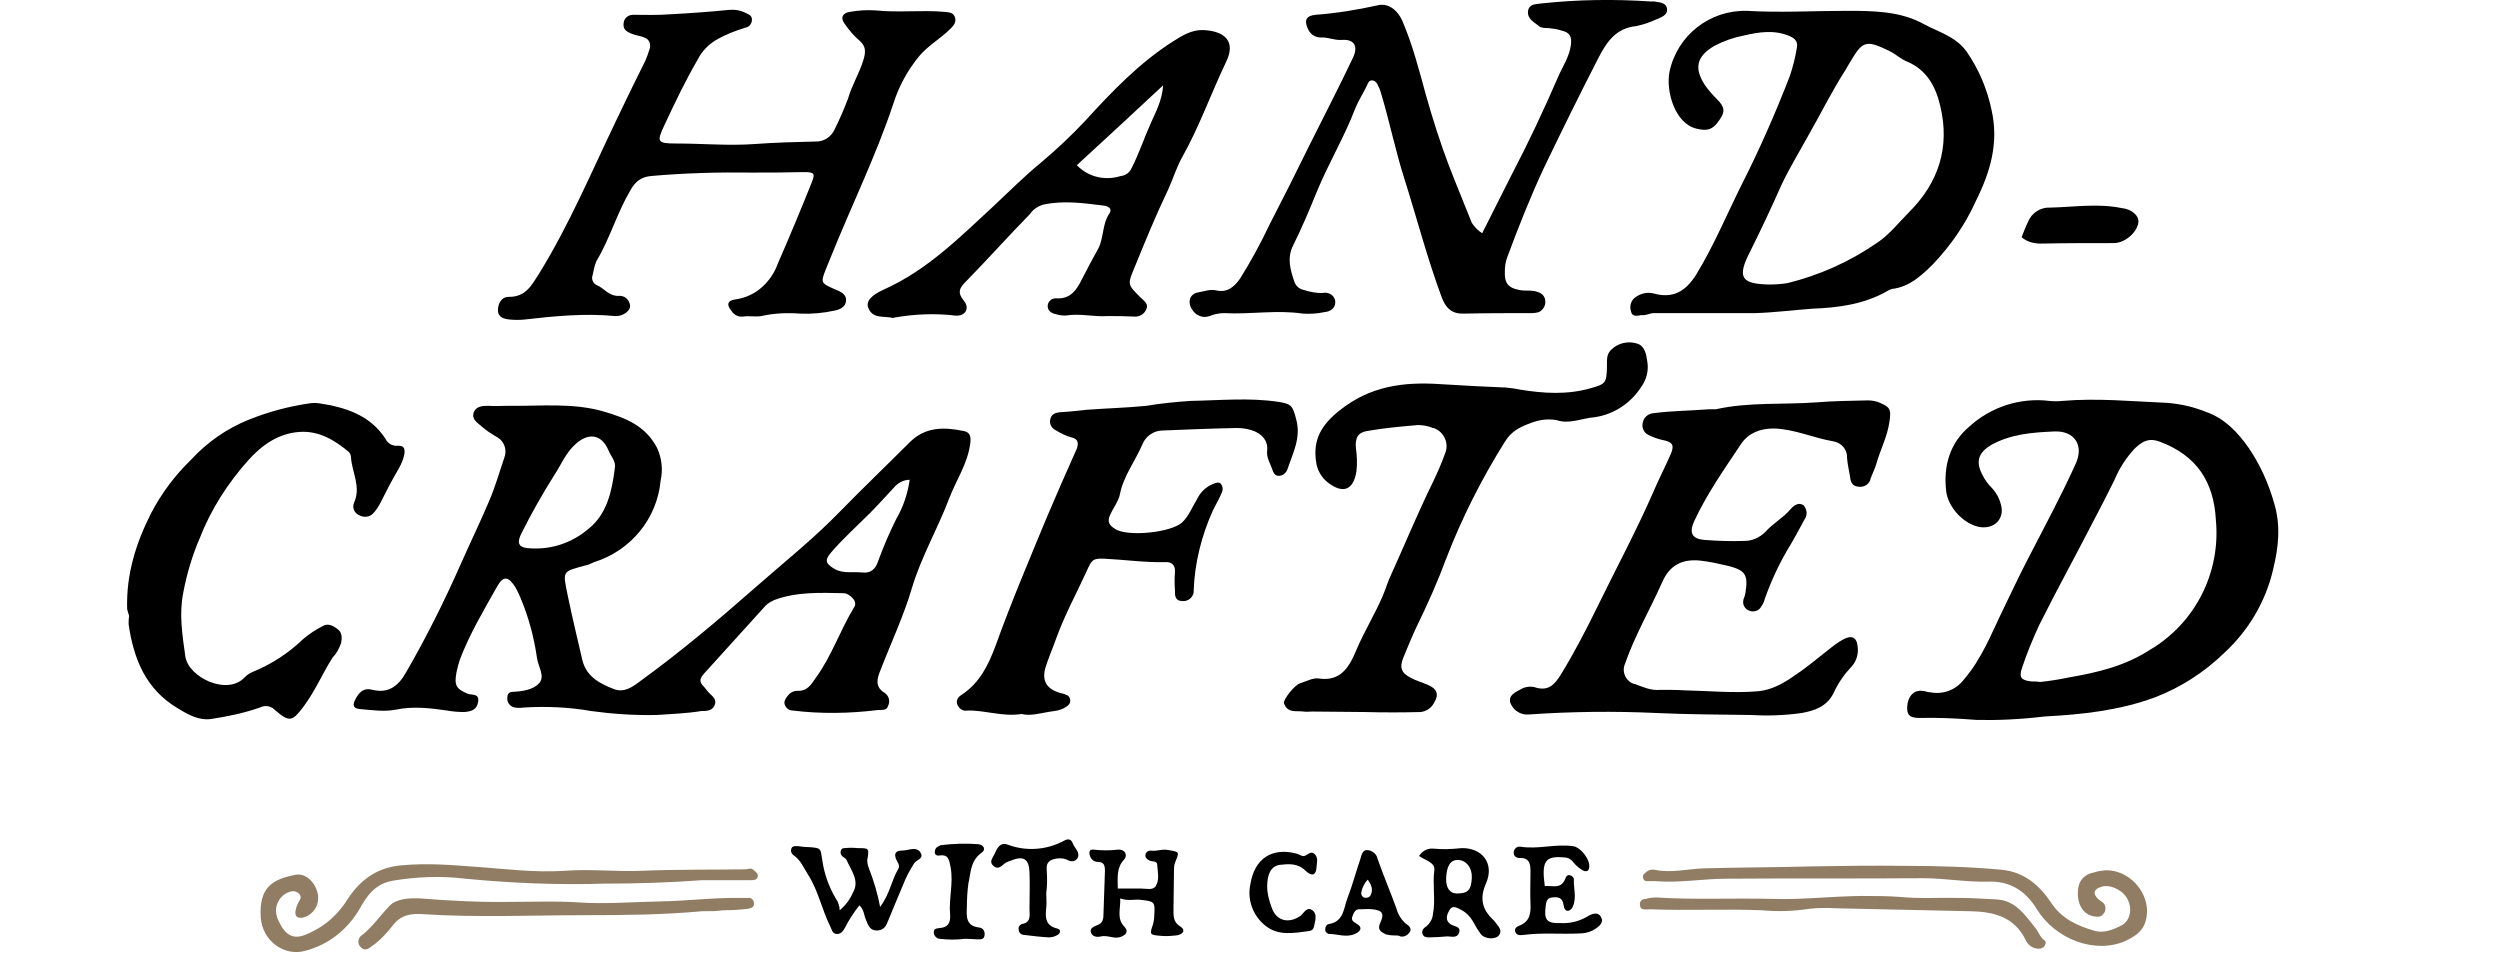 <?xml version="1.0" encoding="utf-8"?>
<!-- Generator: Adobe Illustrator 26.1.0, SVG Export Plug-In . SVG Version: 6.00 Build 0)  -->
<svg version="1.1" id="Layer_1" xmlns="http://www.w3.org/2000/svg" xmlns:xlink="http://www.w3.org/1999/xlink" x="0px" y="0px"
	 viewBox="0 0 507 193.2" style="enable-background:new 0 0 507 193.2;" xml:space="preserve">
<style type="text/css">
	.st0{fill:#907D63;}
	.st1{fill:none;}
</style>
<g id="Group_131" transform="translate(-1308.217 -2184.5)">
	<path id="Path_1212" d="M1441.4,2329.5c-4.4,0.1-8.9-0.2-13.3-0.8c-4.5-0.8-9.2-1-13.8-0.7c-0.7,0.1-1.3,0.1-2-0.1
		c-0.8-0.3-1.3-1.1-1.2-1.9c0-0.8,0.4-1.2,1.2-1.2c1.9-0.1,4.1-0.4,5.3-1.8c1.2-1.4-0.3-3.4-0.5-5.2c-0.6-4.1-1.7-8.2-3.3-12
		c-0.3-0.7-0.6-1.4-1-2.1c-1.5-2.4-2.5-2.5-3.8-0.2c-2.7,4.8-5.5,9.5-7.5,14.7c-0.3,0.9-0.5,1.7-0.7,2.6c-0.5,2.7-0.1,3.4,2.3,4.4
		c0.8,0.3,2.3-0.1,2.1,1.5c-0.2,1.7-1.3,2.1-2.9,2.2c-1.1,0-2.3-0.1-3.4-0.3c-3.4-0.5-6.9-0.9-10.3-0.2c-2.5,0.5-4.9,0.1-7.4-0.1
		c-1.1-0.1-1.6-0.6-1-1.8c0.8-1.6,1.7-2.6,3.6-2.1c3.3,0.8,5.3-0.9,6.8-3.6c4.1-7.1,7.8-14.5,11.1-22c1.9-4.3,4-8.6,5.8-12.9
		c1.2-2.8,2-5.7,3-8.6c0.6-1.5,0-3.3-1.4-4.1c-1.2-0.7-2.3-1.4-3.3-2.3c-0.8-0.7-2-1.4-1.5-2.8c0.5-1.2,1.7-1.3,2.9-1.3
		c1.3,0.1,2.7,0,4.1,0c6.5,0.1,13.1-0.7,19.5,1.2c4.4,1.3,8.4,2.9,10.7,7.4c0.9,2,1.2,4.3,0.7,6.5c-0.7,7.8-6.1,14.3-13.5,16.6
		c-0.5,0.2-1,0.5-1.5,0.6c-5.1,1.4-4.9,1-3.8,6.4c0.9,4.3,1.9,8.5,2.9,12.8c0.8,3.4,3.5,4.8,6.3,5.9c2.2,0.9,3.9-0.4,5.5-1.6
		c8-5.8,15.6-12.2,23-18.7c5.9-5.2,12.1-10.1,17.6-15.8c4.6-4.7,9.4-9.3,14-13.9c3.2-3.2,7-3.1,10.9-2.3c1.1,0.2,1.6,0.8,1.4,2.4
		c-0.5,4.2-2.9,7.6-4.3,11.3c-2.3,6.1-5.6,11.7-7.5,18c-1.7,5.8-4.3,11.3-6.5,17c-0.6,1.5-1.1,3.2,0.9,4.4c0.9,0.6,1.2,1.7,0.7,2.7
		c-0.3,1-1.3,0.7-2.1,0.8c-5.7,0.7-11.5,0.8-17.2,0.1c-0.7,0-1.3-0.4-1.6-1.1c-0.3-0.7,0.1-1.3,0.5-1.8c0.5-0.7,1.2-1.1,2-1.1
		c2.1,0.1,2.8-1.3,3.8-2.7c3.2-4.4,4.9-9.6,7.7-14.2c0.4-0.5,0.3-1.3-0.2-1.8c-0.5-0.6-1.2-1.1-2-1.1c-4.7-0.1-9.5-0.3-14,1.4
		c-0.6,0.3-1.2,0.6-1.7,1.1c-4.2,4.6-8.3,9.2-12.5,13.8c-0.8,0.9-1.1,1.6-0.1,2.6c0.4,0.4,0.7,0.9,1.1,1.3c0.7,0.7,1.7,1.4,1.1,2.6
		c-0.5,1.1-1.7,1.1-2.7,1.1C1447.5,2329.2,1444,2329.3,1441.4,2329.5z M1432.9,2279.5c0.3-1.4-0.8-2.5-1.3-3.7
		c-1.4-3.3-4.1-3.6-6.7-1.2c-2,1.8-2.9,4.2-4.3,6.3c-2.4,3.8-4.6,7.7-6.6,11.7c-1.1,2.1-0.6,3,1.7,3.1c4.3,0.3,8.5-1.1,11.8-3.9
		C1431.3,2288.8,1432.3,2284.2,1432.9,2279.5L1432.9,2279.5z M1492.7,2281.8c-1.3,0-2.5,0.7-3.3,1.7c-1.6,1.7-3.2,3.5-4.8,5.1
		c-2.6,2.6-5.4,5.1-7.8,7.9c-1.4,1.6-1.2,2.3,0.7,3.4c1.8,1,3.8,0.5,5.6,0.7c1.7,0.2,2.7-0.7,3.2-2.3c1.1-3,2.3-5.8,3.7-8.6
		C1491.4,2287.3,1492.3,2284.6,1492.7,2281.8L1492.7,2281.8z"/>
	<path id="Path_1213" d="M1709.1,2330.5c-3.9-0.3-7.8-0.5-11.6-0.4c-2,0-2.6-0.6-2.5-2.3c0.1-2,1.3-3.4,3-3.2c0.6,0,1.1,0.3,1.7,0.3
		c2.6,0.5,5.2-0.5,6.8-2.6c3.7-4.3,5.6-9.4,8-14.3c1.6-3.3,3.2-6.7,4.9-10c3.3-6.4,6.7-12.7,9.7-19.3c1.9-4-0.3-6.9-4.3-6.7
		c-4.4,0.2-8.7,0.5-12.7,2.7c-2.7,1.6-3.3,3.4-1.8,6.2c0.5,1,1.2,1.9,2,2.7c0.8,0.9,1.4,2,1.7,3.2c0.8,2.8-1.2,5-4.2,4.6
		c-3.2-0.5-6.5-3.9-6.9-7.3c-0.6-5.2,0.8-9.8,4.7-13.1c4.4-4,10.3-5.9,16.2-5.2c0.9,0.1,1.8,0.1,2.7,0c7.1-0.6,14.1,0.1,21.2,0.4
		c2.7,0.2,5.3,0.8,7.8,1.8c3.8,1.3,6.5,4.1,8.8,7.4c2.3,3.4,4,7.2,5.1,11.1c1.4,4.6,0.9,9-0.2,13.5c-1.5,6.5-5,12.4-9.9,16.9
		c-4,3.9-8.8,7-14,9c-7.3,2.7-14.8,3.5-22.4,3.9C1717.9,2330.4,1713.1,2330.6,1709.1,2330.5z M1722,2322.8c1.9-0.2,3.8-0.5,5.7-0.9
		c5.8-1,11.4-2.3,16.5-5.6c9.2-5.4,14.4-15.7,13.4-26.3c-0.4-7.8-3.9-13.1-11.3-15.9c-2.1-0.8-3.4-0.3-5.1,1.3
		c-1.8,1.9-3.2,4.1-4.2,6.5c-1.4,2.8-2.8,5.6-4.3,8.4c-3.6,7-7.4,13.9-10.9,20.9c-1.3,2.8-2.5,5.7-3.5,8.7c-0.7,2-0.2,2.6,2,2.8
		C1720.9,2322.7,1721.4,2322.7,1722,2322.8L1722,2322.8z"/>
	<path id="Path_1214" d="M1460.7,2219.5c-6.9-0.1-13.7,0.1-20.5,0.7c-1.9,0.2-3.1,1-4.2,3c-2.7,4.6-4.1,9.7-6.8,14.2
		c-0.4,0.9-0.6,1.9-0.8,2.9c-0.3,0.8,0.1,1.7,0.8,2c1.5,0.6,2.5,2.3,4.5,2.2c1.2-0.1,2.2,0.8,2.3,2c0,0,0,0,0,0
		c0.1,1.1-1.6,2.2-3,2.1c-6.2-0.6-12.3,0-18.4,0.7c-1,0.1-2,0.1-3,0c-1.1-0.1-2.4-0.4-2.4-1.9c0-1.4,0.8-2.7,2.1-2.7
		c3.6,0.1,4.8-2.5,6.3-4.8c6.1-9.9,10.6-20.6,15.6-31c1.9-4,3.9-8.1,5.9-12.1c0.3-0.7,0.6-1.5,0.8-2.2c0.4-0.9,0.1-2-0.8-2.4
		c-0.2-0.1-0.3-0.1-0.5-0.2c-0.9-0.3-1.8-0.4-2.6-0.8c-0.9-0.4-1.5-0.9-1.3-2.1c0.1-0.9,0.9-1.6,1.9-1.6c2.5,0,4.9,0.1,7.4-0.1
		c4-0.2,8.1-0.5,12.1-0.9c1.2-0.1,2.4,0.1,3.5,0.7c0.7,0.3,1.2,0.6,1.1,1.5c-0.1,0.7-0.6,1.3-1.3,1.4c-1.9,0.6-3.8,1.3-5.6,2.3
		c-1.8,1-3.2,2.4-4.1,4.2c-2.5,4.3-4.6,8.7-6.7,13.2c-1.6,3.4-1.6,3.8,2.3,3.8c5.4,0,10.8,0.5,16.1,0.1c4-0.3,8.1-0.4,12.1-0.5
		c1.7,0.1,3.3-0.9,4-2.5c1-2,1.9-4.1,2.7-6.2c0.8-2.8,2.4-5.3,3.2-8.1c0.4-1.5,0.4-2.5-0.8-3.6c-1.2-1-2.2-2.2-3.1-3.5
		c-0.9-1.2-0.4-2.2,1.1-2.4c1.7-0.3,3.4-0.4,5.1-0.3c4.7,0.5,9.4-0.1,14,0.3c1,0.1,1.8,0.1,2.2,1.1c0.3,1-0.3,1.7-0.9,2.3
		c-2,2-4.5,3.4-6.3,5.5c-2.4,2.9-4.2,6.2-5.3,9.7c-3.6,10.8-8.6,20.9-12.8,31.4c-0.3,0.7-0.6,1.5-0.9,2.2c-1.1,2.8-1,2.8,1.9,4.1
		c1,0.4,2.3,0.9,2.2,2.3c-0.1,1.3-1.3,1.8-2.4,2c-2.3,0.5-4.6,0.7-6.9,0.6c-2.6-0.2-5.3-0.1-7.9,0.5c-1.3,0.2-2.4-0.1-3.7,0.1
		c-0.9,0.1-1.8-0.3-2.3-1.1c-1.1-1.3-0.9-2.2,0.9-2.4c2-0.3,3.9-1.2,5.4-2.6c1.3-1.2,2.4-2.8,3-4.5c2.4-5.5,4.7-11,6.9-16.5
		c0.8-2,0.6-2.2-1.7-2.2C1467.5,2219.5,1464.1,2219.5,1460.7,2219.5z"/>
	<path id="Path_1215" d="M1664.1,2248c-6.8,0-13.7,0-20.5,0c-0.8,0-1.5,0.5-2.3,0.4c-0.8,0-2,0.6-2.3-0.7c-0.4-1.1,0-2.4,1-3
		c1-0.7,2.3-1,3.5-0.7c3.9,1.1,6.5-0.3,8.7-3.8c3.6-5.9,6.2-12.2,9.3-18.4c3.6-7.1,6.8-14.4,9.7-21.9c0.6-1.8,1.1-3.7,1.4-5.6
		c0.3-1.3-0.3-2-1.5-2.5c-3.1-1.3-6.2-0.8-9.2-0.1c-2.1,0.4-4.1,1.1-6,2.1c-3.6,2.1-4.2,4.5-1.9,8c0.7,1,1.5,1.9,2.4,2.8
		c1.6,1.6,1.7,2.5,0.6,4.1c-1.4,2.2-2.6,2.4-4.7,1.9c-4.4-1-6.3-7.6-5.5-11.6c1.6-7.4,8.2-12.5,15.7-12.3c6.7,0.4,13.4,0,20.1,0
		c5.4,0,10.9,0,15.8,2.7c2.9,1.6,6.3,2.4,8.6,5.5c2.5,3.6,4.2,7.6,5.1,11.9c1.5,6.6-0.2,12.5-3.2,18.5c-2.1,4.7-5.1,9-8.6,12.7
		c-2.4,2.4-4.9,4.7-8.4,5.1c-0.3,0.1-0.6,0.2-0.9,0.4c-4.7,2.7-9.9,3.4-15.2,3.6C1671.7,2247.4,1667.9,2247.9,1664.1,2248z
		 M1667.1,2242.2c1.2,0,2.5-0.1,3.7-0.3c6.4-1.6,12.5-4.3,18-8.1c2.6-1.7,4.4-4.1,6.6-6.3c6-6,8.3-13.2,6.3-21.5
		c-0.9-3.9-2.7-7.3-6.7-9c-1.3-0.5-2.3-1.5-3.5-2.1c-4.7-2.3-5.5-2.2-7.9,1.9c-0.4,0.6-0.7,1.2-1,1.7c-2.9,4.5-5.3,9.4-8,14.1
		c-1.7,3.1-3.6,6.2-5.1,9.4c-2,4.5-4.1,9-6.3,13.4C1660.4,2240.8,1661.3,2242.1,1667.1,2242.2L1667.1,2242.2z"/>
	<path id="Path_1216" d="M1608.8,2231.8c2.1-4.1,4-8,6-11.9c3.4-6.5,6.5-13.1,9.4-19.8c0.9-2.1,2.3-4.1,2.6-6.5
		c0.2-1.7-0.2-2.5-1.9-2.9c-0.9-0.3-1.7-0.4-2.6-0.5c-0.7,0-1.5,0-2-0.4c-0.9-0.8-2.4-1.4-2.2-3.1c0.3-1.5,1.6-1.3,2.7-1.5
		c7.4-0.8,14.8-0.9,22.2-0.4c0.2,0,0.5,0,0.7,0c1.1,0.2,2.5,0.2,2.6,1.6c0.1,1.1-1.1,1.6-2.1,2c-1.3,0.6-2.7,1.1-4.2,1.4
		c-4.1,0.4-6,3.3-7.6,6.4c-3.8,7.4-7.5,14.9-11.1,22.4c-2.8,6-5.2,12.1-7.5,18.3c-0.3,0.9-0.4,1.8-0.4,2.7c-0.1,2.3,0.7,3.3,2.9,3.7
		c1.3,0.3,2.7-0.1,4,0.5c0.8,0.3,1.3,1,1.3,1.8c0.1,0.9-0.5,1.8-1.3,2.2c-0.4,0.1-0.9,0.2-1.3,0.2c-4.6,0-9.2,0-13.9,0.1
		c-2.4,0.1-3.7-1.1-4.5-3.3c-2.9-7.8-5-15.9-7.5-23.8c-1.9-5.9-3.1-12-4.9-17.9c-0.1-0.4-0.3-0.8-0.5-1.2c-0.2-0.5-0.5-1-1.2-1.1
		c-0.7,0-0.8,0.5-1.1,1.1c-0.7,1.5-1.7,3-2.3,4.5c-2.2,5.8-5.4,11.1-7.8,16.9c-1.5,3.7-3.1,7.5-4.9,11.1c-1.2,2.5-0.5,4.8,0.3,7.2
		c0.3,0.9,1,1.5,1.9,1.7c1.3,0.4,2.6,0.7,4,0.6c1.1-0.2,2.2,0.5,2.4,1.6c0,0.1,0,0.1,0,0.2c0.1,1.3-1,2-2.2,2.1
		c-1.4,0.3-2.9,0.4-4.4,0.3c-5.3-0.8-10.6,0.2-15.9-0.1c-1,0-2,0.2-3,0.6c-1.3,0.5-2.8-0.1-3.5-1.3c-1-1.4-0.6-3.2,1.2-3.5
		c1.2-0.2,2.4-0.7,3.7-0.4c2.2,0.5,3.6-0.7,4.8-2.4c2.2-3.5,4.2-7.2,6-11c2.8-5.4,5.5-10.8,8.2-16.3c2.9-5.8,5.9-11.6,8.7-17.5
		c1.1-2.3,0.3-3.8-2.3-3.6c-1.5,0.1-2.8-0.6-4.3-0.5c-1.2,0-2.2-0.8-2.6-1.9c-0.7-1.6-0.3-2.5,1.6-2.7c4.2-0.3,8.4-1,12.5-1.9
		c2.2-0.6,4.1,0.9,5.1,3.1c2.1,4.9,3.4,10,4.8,15.1c1.4,4.9,2.9,9.7,4.7,14.4c1.5,3.9,3.1,7.7,4.6,11.5
		C1607.3,2230.6,1608,2231.3,1608.8,2231.8z"/>
	<path id="Path_1217" d="M1649.8,2324.5c4.9,0.1,9.9,0.6,14.8,0.2c3.6-0.3,6.3-2.3,9-4.2c2.2-1.6,4.2-3.3,6.4-5
		c0.8-0.6,1.7-1.2,2.6-1.6c1.3-0.5,2.1,0,2.3,1.4c0.3,1.6-0.1,3.2-1.2,4.4c-1.5,1.6-2.7,3.3-3.6,5.3c-1.4,2.8-3.8,3.6-6.5,4.1
		c-3.5,0.5-7,0.6-10.5,0.4c-6.3-0.1-12.6-0.1-18.9-0.4c-8.7-0.4-17.3-0.3-26,0.3c-0.2,0-0.5,0-0.7,0c-1.4-0.2-2.5-1.1-3-2.4
		c-0.4-1.6,1.1-2.1,2.1-2.7c1-0.6,2.2-0.7,3.3-0.3c2.4,0.6,3.6-0.7,4.8-2.6c2.7-4.4,5.1-9,7.4-13.7c3.8-7.8,7.9-15.4,11.4-23.4
		c1.1-2.6,2.4-5.1,3.5-7.6c0.8-1.8,0.5-2.5-1.3-2.9c-1.1-0.2-2.2-0.6-3.2-1.1c-1-0.5-1.4-1.6-1.1-2.6c0.2-1,1.1-1.7,2.1-1.8
		c3.8-0.5,7.6-0.5,11.3-0.8c0.5,0,0.9,0,1.4,0c6.7-1.5,13.6-0.9,20.4-1.4c3.5-0.3,7-0.3,10.4-0.4c0.7,0,1.3,0.1,2,0.3
		c2.5,1,2.8,1.4,2.4,4c-0.4,3-1.9,5.8-2.7,8.7c-0.3,1-0.8,1.9-1.1,2.8c-0.2,1.2-1.4,1.9-2.5,1.7c-1.3-0.1-1.6-1-1.7-2.1
		c-0.2-1.2-0.5-2.4-0.6-3.7c0.1-1.7-1.1-3.1-2.8-3.4c-4.1-0.7-7.9-2.5-12.1-2.6c-2.7,0-5,0.9-6.5,3c-3.4,5.1-7,10.2-9.6,15.8
		c-1.1,2.4-0.4,3.6,2.1,3.8c2.7,0.2,5.4,0.3,8.1,0.2c1.6,0,3.1-0.7,4.2-1.8c1.6-1.8,3.7-2.9,5.2-4.7c0.7-0.8,1.7-1.4,2.6-0.7
		c0.7,0.8,0.8,2,0.2,2.8c-1.2,2.2-2.3,4.3-3.6,6.4c-1.8,3.1-3.3,6.4-4.5,9.8c-0.1,0.5-0.4,1.1-0.7,1.5c-0.4,0.8-1.4,1.2-2.3,0.9
		c-1-0.3-1.6-1.3-1.3-2.3c0,0,0-0.1,0-0.1c0.2-0.4,0.3-0.8,0.4-1.3c0.6-3.8-0.1-4.6-3.8-5.5c-1.7-0.4-3.5-0.8-5.3-1
		c-3.7-0.4-6.3,0.9-7.8,4.4c-2.5,5.6-5.6,10.9-7.6,16.7c-0.6,1.6,0.3,3.4,1.9,3.9c0,0,0.1,0,0.1,0c1.7,0.6,3.3,1.4,5.2,1.2
		C1646.7,2324.4,1648.2,2324.4,1649.8,2324.5z"/>
	<path id="Path_1218" d="M1623.9,2269.7c-1.7-0.3-3.4-0.1-5,0.5c-2.2,0.8-4.1,1.6-5.5,3.9c-4.7,7.5-8.7,15.4-11.9,23.7
		c-1.7,4.6-3.7,9.1-5.9,13.6c-1,2.1-1.9,4.3-2.8,6.5c-0.8,2-0.4,3.1,1.6,4.1c1.1,0.6,2.3,0.9,3.4,1.4c1.9,0.8,2.3,2,1.2,3.7
		c-0.5,1-1.6,1.7-2.7,1.8c-3.8,0.1-7.5,0.1-11.3,0c-3.6,0-7.2-0.1-10.7-0.1c-0.6,0-1.1,0.1-1.7,0c-1.5-0.2-3.3,0.4-4-1.7
		c-0.2-0.7,2.2-3.7,3.2-4c1.3-0.4,2.7-1.2,3.9-1c4.6,0.7,6.3-2.7,7.6-5.8c1.6-3.8,3.8-7.3,5.4-11.1c0.6-1.4,1-2.9,1.7-4.3
		c2.8-6.2,5.4-12.5,8.4-18.6c0.9-1.9,1.8-3.9,2.5-5.9c0.8-2-0.2-4.2-2.1-5c-0.1-0.1-0.3-0.1-0.4-0.1c-0.9-0.4-2-0.6-3-0.6
		c-3.5,0.3-6.9,0.6-10.3,1.2c-1.9,0.3-2.5,1.4-2.3,3.5c0.2,1.5,0.3,3.1,0.1,4.7c-0.6,3.7-2.6,4.6-5.6,2.4c-1.5-1.1-2.4-2.7-2.6-4.5
		c-0.6-4.4,1.1-7.3,4.7-10.2c6.2-5,13-5.9,20.5-5.4c4.5,0.3,8.9,0.5,13.4,0.7c0.9,0.1,1.8,0.2,2.7,0.4c4.9,0.8,9.7,1.1,14.5-0.3
		c2.9-0.8,3.1-1.1,3.2-4c0.1-1.3-0.3-2.7,0.9-3.8c1.4-1.4,3.5-1.8,5.3-1.2c1.5,0.5,1.8,2.2,2,3.7c0.3,1.8-0.2,3.6-1.2,5
		c-2.1,3.3-5.5,5.6-9.4,6.2C1629,2269.3,1626.5,2270.6,1623.9,2269.7z"/>
	<path id="Path_1219" d="M1515.4,2329.3c-3.9,0.6-7.4-0.8-11-0.7c-0.9,0.2-1.8-0.4-2.1-1.4c-0.2-0.9,0.4-1.5,1.1-1.9
		c3.5-2.4,5.2-5.8,6.7-9.8c3.2-8.9,6.9-17.6,10.5-26.3c1.9-4.5,3.9-9,5.9-13.5c0.6-1.4,0.3-2.2-1-2.5c-1.1-0.3-2.1-0.8-3.1-1.4
		c-0.9-0.4-1.4-1.3-1.2-2.2c0.2-1.1,1-1.4,2-1.5c1.8-0.1,3.6-0.3,5.4-0.5c4-0.3,8.1-0.4,12.1-0.8c3-0.5,6-0.8,9-1
		c5.9-0.1,11.9-0.7,17.8,0.2c2.6,0.4,2.9,0.8,3.6,3.6c1,3.7-0.7,6.8-1.8,10.1c-0.3,0.8-1,1.3-1.8,1.3c-0.8,0-1.1-0.8-1.3-1.4
		c-0.4-1.2-1.2-2.3-1-3.8c0.2-2-1.2-3.5-3.3-4.1c-1-0.3-2-0.4-3-0.4c-4.9,0.1-9.8,0.3-14.8,0.5c-1.9,0-3.5,1.1-4.2,2.8
		c-1.5,3.5-3.9,6.5-4.6,10.3c-0.3,1.3-1.3,2.6-1.9,3.9c-0.8,1.6-0.1,2.3,1,3c2.6,1.6,11.2,0.7,13.5-1.3c1.4-1.3,2.1-3.2,3.1-4.8
		c0.6-1.3,1.7-2.4,3.1-3c0.5-0.2,1.1-0.5,1.6-0.2c0.5,0.5,0.6,1.3,0.3,1.9c-0.5,1.2-1.2,2.4-1.8,3.6c-2.3,5.1-3.7,10.6-3.9,16.2
		c0.1,1.1-0.8,2.1-1.9,2.2c-0.2,0-0.3,0-0.5,0c-1.5-0.1-1.4-1.3-1.4-2.2c-0.1-1.2-0.1-2.5,0-3.7c0.1-1.5-0.8-2.1-2-2
		c-4.1,0.1-8.2-0.5-12.4-0.7c-2.3-0.1-2.5,0.3-3.5,2.5c-2.1,4.6-4.5,9-6.2,13.7c-0.7,2-1.6,4-2.2,6c-0.7,2.6,0.3,4.2,2.9,5
		c0.4,0.1,0.9,0.2,1.3,0.4c0.7,0.2,1,0.9,0.8,1.6c-0.1,0.3-0.4,0.6-0.7,0.8c-0.7,0.5-1.6,0.8-2.5,0.9
		C1519.6,2329,1517.4,2329.8,1515.4,2329.3z"/>
	<path id="Path_1220" d="M1532.8,2248.6c-2.7,0.2-5.6-0.6-8.5-0.1c-0.7,0-1.4-0.1-2-0.3c-1-0.2-1.7-0.8-1.6-1.8
		c0.1-0.8,0.8-1.4,1.6-1.4c0,0,0.1,0,0.1,0c3,0.2,4.2-1.8,5.3-4c1-2,2.1-4,3.2-6c1.2-2.2,0.8-5,2.3-7.2c0.7-1-0.3-1.5-1.1-1.6
		c-4.1-0.5-8.2-1.1-12.3-0.2c-1.1,0.3-2.1,1-2.7,1.9c-4.4,4.5-8.6,9.2-13,13.7c-1.3,1.3-1.8,2.2-0.4,3.9c1.3,1.6,0.2,3.2-1.8,3
		c-4.1-0.5-8.2-0.3-12.3,0.4c-0.2,0.1-0.4,0.1-0.7,0c-1.7-0.3-3.8,0.2-4.6-2c-0.5-1.2,0.5-2.5,3.2-3.7c8.7-3.9,15.3-10.5,22.1-16.8
		c3.2-3,6.3-6.1,9.7-8.9c3.2-2.7,6.2-5.5,9-8.5c5.4-5.9,10.9-11.7,17.8-16.1c1.9-1.2,3.8-2.4,6.2-2.3c4.3,0.2,6.6,2.3,4.6,6.4
		c-3.1,6.5-5.5,13.3-9,19.5c-1.1,2-1.8,4.3-2.8,6.5c-2.5,5.2-4.7,10.6-6.9,16c-1.4,3.3-1.2,3.3,1.4,5.9c0.6,0.6,1.6,1.2,1.1,2.3
		c-0.4,1-1.4,1.6-2.5,1.5C1536.3,2248.6,1534.7,2248.6,1532.8,2248.6z M1544.1,2201.8c-5.8,5.4-11.6,10.8-17.5,16.2
		c2.3,2.4,5.7,3.2,8.9,2.2c1-0.1,1.8-0.7,2.2-1.6c1.5-2.9,2.5-6,3.8-8.9C1542.6,2207.2,1543.9,2204.9,1544.1,2201.8z"/>
	<path id="Path_1221" d="M1334,2308c-0.2-7.1,1.8-13.4,4.9-19.5c2.1-4,4.8-7.6,8-10.7c3.3-3.6,7.3-6.4,11.8-8.2
		c4-1.6,8.1-2.7,12.3-3.3c0.7-0.1,1.3-0.1,2,0c5.3,0.8,10.3,2.4,13.4,7.2c0.4,0.9,1.4,1.5,2.5,1.4c1.3-0.1,1.5,0.7,1.3,1.8
		c-0.2,1-0.6,1.9-1.1,2.8c-1.3,2.2-2.5,4.5-3.7,6.9c-0.4,0.8-0.9,1.6-1.5,2.2c-0.7,0.8-1.9,0.9-2.8,0.4c-1-0.4-1.5-1.5-1.1-2.5
		c0,0,0,0,0,0c1.5-3.2-0.4-6.2-0.6-9.2c0-0.5-0.2-0.9-0.5-1.2c-2.9-2.4-6.1-4.3-10-4c-4.2,0.3-7.5,2.6-10.3,5.7
		c-4.2,4.7-7.6,10-9.9,15.9c-1.5,3.5-2.6,7.2-3.3,10.9c-0.9,4.4-0.2,8.7,0.4,13c0.6,4.3,8.6,8.1,12.1,4.2c0.5-0.5,1-0.8,1.7-1.1
		c3.7-1.5,7.2-3.8,10.1-6.6c1.2-1,2.5-1.9,3.9-2.6c1.1-0.7,2.2-0.1,3.1,0.6c0.9,0.7,0.9,1.7,0.7,2.8c-0.4,1.1-0.9,2.1-1.7,2.9
		c-2.1,3.3-3.6,6.9-6,10.1c-2.2,2.9-2.8,3.1-5.6,0.7c-0.8-0.9-2.1-1.2-3.2-0.6c-3.2,1.1-6.5,1.8-9.8,2.3c-2.5,0.4-4.8-0.9-6.9-2.2
		c-6.4-3.8-8.9-10-9.9-17c0-0.6,0-1.1,0.1-1.7C1334.2,2308.8,1334.1,2308.4,1334,2308z"/>
	<path id="Path_1222" class="st0" d="M1735.1,2361c5.7-0.2,10.1,5.9,8,11c-0.7,1.7-2.5,2.7-4,3.4c-6.2,2.6-14.1-0.5-17.8-6.5
		c-2.2-3.6-5.3-5.8-10-5.6c-4.4,0.1-8.7-0.7-13.1-0.7c-13.3,0.1-26.6,0-39.8,0.1c-4.8,0-9.6,0.9-14.5,0.5c-0.6,0-1.1,0-1.7,0
		c-0.5,0-0.8-0.4-0.8-0.9c0-0.2,0.1-0.5,0.3-0.6c0.5-0.6,1.3-1,2.1-0.8c3.4,0.7,6.7-0.2,10-0.3c7.4-0.2,14.8-0.2,22.1-0.4
		c6.3-0.1,12.6-0.2,18.9-0.1c6.5,0,13,0.2,19.5,0.8c4.5,0.5,7.6,3.2,9.9,6.7c2.2,3.3,5.4,4.7,8.9,5.7c1.8,0.5,3.8-0.3,5.5-1.2
		c1.7-1,2.1-3.5,1-5.4c-1-1.8-3.7-3-5.4-2.3c-1.4,0.5-1.6,1.3-0.5,2.4c0.4,0.4,1,0.6,1.3,1.1c0.3,0.6,0.3,1.4-0.2,1.9
		c-0.3,0.5-0.9,0.7-1.5,0.6c-2.3-0.2-3.7-2-3.7-4.8c0-2.4,1.2-3.8,3.4-4.2C1733.8,2361.1,1734.6,2361.1,1735.1,2361z"/>
	<path id="Path_1223" class="st0" d="M1450.6,2363c-6.6,0.5-13.2,0.7-19.9,0.7c-9.4,0.3-18.8-0.1-28.1-1c-4.9-0.6-9.9-0.4-14.7,0.4
		c-3.6,0.6-5.3,3.1-6.8,5.8c-2.4,4.1-6.3,7.2-10.9,8.4c-4.4,1.3-8.8-2.1-9.1-6.7c-0.4-6.2,2.4-7.8,7.1-8.7c2-0.4,4.1,1.6,4.5,4.1
		c0.3,2.1-1,4.1-3.1,4.6c-1.2,0.2-1.7-0.4-1.4-1.6c0.1-0.5,0.3-1.1,0.6-1.6c0.3-0.5,0.6-0.9,0.2-1.5c-0.4-0.5-1.1-0.8-1.8-0.6
		c-2.1,0.5-3.4,2.7-2.9,4.8c0.1,0.2,0.1,0.5,0.2,0.7c1.7,3.8,3.4,4.6,7.1,2.6c2.7-1.3,5-3.4,6.7-5.9c2.5-4.1,5.9-7,11.2-7.5
		c5.2-0.5,10.2-0.1,15.3,0.3c5.9,0.4,11.8,1.2,17.9,0.8c5.2-0.4,10.3,0.2,15.5,0c7.1-0.3,14.2-0.2,21.2-0.3c0.5,0,1.1-0.4,1.6,0.1
		c0.4,0.4,1,0.7,0.9,1.3c-0.1,0.7-0.7,0.8-1.3,0.8C1457.4,2363,1454,2363,1450.6,2363z"/>
	<path id="Path_1224" class="st0" d="M1450.5,2369.3c-7.4,0.7-15.4,0.8-23.4,0.8c-11,0-22,0.5-33-0.2c-2.5-0.2-4.7,0.1-6.4,2.5
		c-1.2,1.5-2.5,2.9-4.1,4c-0.6,0.5-1.5,1.1-2.3,0.1c-0.6-0.6-0.5-1.6,0.1-2.2c0.1-0.1,0.2-0.1,0.3-0.2c2.1-1.7,3.7-4,5.5-5.9
		c1.5-1.5,4.1-1.6,6.3-1.5c6.1,0.5,12.3,0.8,18.4,0.7c4.5,0,9-0.2,13.5,0.1c5.6,0.4,11.2-0.1,16.9-0.2c5.4-0.1,10.8-0.8,16.2-0.7
		c0.5,0,0.9,0,1.4,0c0.6-0.1,1.1,0.3,1.2,0.9c0,0,0,0,0,0c0.2,0.9-0.5,1.2-1.2,1.3c-1.7,0.2-3.3,0.3-5,0.3
		C1453.5,2369.3,1452.3,2369.3,1450.5,2369.3z"/>
	<path id="Path_1225" class="st0" d="M1668.3,2366.8c4.5,0.2,10.9-0.5,17.3-0.6c2.7,0,5.4,0,8,0.2c4.1,0.4,8.1,0.1,12.1,0.2
		c2.5,0,4.9,0.2,7.4,0.3c3.9,0.2,5.8,3.2,7.9,5.8c0.6,0.7,0.9,1.8,1.7,2.4c0.4,0.2,0.5,0.7,0.2,1.1c0,0,0,0,0,0.1
		c-0.3,0.4-0.7,0.6-1.2,0.6c-1.2,0-2.2-0.7-2.7-1.8c-2.3-4.7-6.5-5.7-11.1-5.8c-9.1-0.2-18.2-0.4-27.3-0.6c-1.8-0.1-3.6-0.1-5.4,0.1
		c-3.2,0.5-6.5,0.6-9.7,0.3c-7.5-0.3-15.1,0.1-22.6-0.2c-0.4,0-0.9,0.1-1.3,0c-0.5,0-0.8-0.4-0.8-0.9c-0.1-0.5,0.2-0.9,0.6-1.1
		c0.9-0.2,1.8-0.4,2.7-0.4C1651.5,2367,1659,2366.6,1668.3,2366.8z"/>
	<path id="Path_1226" d="M1486.7,2368.4c2-2.6,2.3-5.4,3.7-7.7c0.6-1-0.9-1.8-0.6-3.1c0.4-0.8,1.4-0.5,2.2-0.7
		c1.1-0.2,2.4-0.6,3,0.7c0.5,1.1-1,1.3-1.4,2c-0.9,1.4-1.7,2.9-2.3,4.5c-1,2.4-2,4.7-3,7.2c-0.4,1-0.8,1.8-2.1,1.9
		c-1.5,0.1-1.9-1-2.3-2c-0.5-1-0.4-2.2-1.4-3.1c-1.1,1.4-2.1,2.9-2.9,4.5c-0.4,0.7-0.8,1.4-1.8,1.3c-0.8-0.1-0.9-0.9-1.2-1.5
		c-1.7-3.4-2.4-7.2-4.5-10.5c-0.9-1.4-1.5-3-3-4c-0.5-0.4-0.6-1-0.3-1.5c0.3-0.4,0.8-0.3,1.2-0.3c0.8,0.1,1.6,0.2,2.4,0.2
		c2.4,0.2,2.2,0.2,2.6,2.8c0.4,2.7,1.3,5.2,2.7,7.6c0.5,0.7,0.8,1.6,0.8,2.4c1.2-1,2.1-2.2,2.7-3.6c1.4-2.4-0.4-4.5-1.3-6.6
		c-0.2-0.4-0.7-0.5-1-0.9c-0.3-0.4-0.3-0.9,0-1.3c0.2-0.2,0.4-0.2,0.6-0.2c0.9-0.1,1.8-0.1,2.7,0c2.3,0,2.3,0,1.9,2.4
		c0,0.6,0.1,1.1,0.3,1.6C1485.4,2363.1,1486.2,2365.7,1486.7,2368.4z"/>
	<path id="Path_1227" d="M1534.9,2364.7c1.7,0,3.3,0,4.8,0c1,0,2.3,0.4,2.9-0.5c0.8-1.3,0.4-2.8,0.3-4.3c0-0.9-1.1-0.6-1.6-0.9
		c-0.4-0.2-0.8-0.5-0.8-1c0-0.6,0.5-1,1.1-1c0,0,0,0,0,0c1.2,0.2,2.4-0.4,3.6-0.1c2.3,0.4,2.2,0.3,1.3,2.6c-0.2,0.5-0.2,1.1-0.2,1.6
		c0,2.6-0.1,5.2-0.1,7.8c0,1.3-0.1,2.6,1.4,3.5c1.1,0.7,0.6,1.6-0.8,1.8c-1,0.1-2,0.2-3,0.1c-2.5-0.2-2.5-0.2-1.7-2.5
		c0.1-0.5,0.2-1.1,0.2-1.7c0.2-2.7,0-2.8-2.6-3.1c-1.3-0.2-2.7,0.3-4.3-0.3c0.1,2.2-0.8,4.1,0.9,5.8c0.8,0.9,0.3,1.6-0.8,2
		c-1.3,0.5-2.6-0.4-4-0.1c-0.7,0.2-1.7,0.1-2-0.7c-0.4-1,0.6-1.3,1.3-1.6c1.1-0.4,1.2-1.3,1.2-2.2c0.1-2.9,0.2-5.8,0.3-8.8
		c0-0.9-0.1-1.8-1.4-1.8c-0.7,0-1.3-0.4-1.6-1.1c-0.2-0.6-0.4-1.5,0.7-1.4c1.7,0.2,3.4,0.2,5,0c1.3-0.1,2,1.1,1.2,2
		C1534.6,2360.5,1534.9,2362.4,1534.9,2364.7z"/>
	<path id="Path_1228" d="M1596,2358.1c0.6-1,1.7-1.6,2.9-1.5c1.9,0.2,3.8,0.1,5.7-0.1c4.3-0.1,6.7,3.2,5,7.1
		c-1.3,2.9-0.9,5.2,1.3,7.3c0.2,0.2,0.5,0.5,0.7,0.8c0.6,0.8,1.4,1.6,0.5,2.6c-0.8,0.8-2.9,0.6-3.6-0.4c-0.6-0.8-1.1-1.7-1.6-2.6
		c-0.6-1-1.4-1.8-2.4-2.3c-0.8-0.4-1.7-1-2.3,0c-0.5,0.9-1.1,2.1,0.3,3c0.7,0.4,2.1,0.4,1.6,1.7c-0.4,1.1-1.5,0.7-2.4,0.7
		c-1.2,0.1-2.5,0.2-3.7,0.2c-0.6,0-1.1-0.1-1.3-0.7c-0.2-0.5,0.1-1.1,0.6-1.4c0.8-0.6,1.4-1.5,1.5-2.5c0.6-3-0.1-6,0.3-9
		C1599.3,2359.4,1597.3,2359,1596,2358.1z M1606.7,2362.5c0.1-2-1.1-3.5-2.7-3.6c-1.6-0.1-2.4,1.2-2.5,3.6c-0.1,2,0.7,3.2,2.2,3.2
		C1605.9,2365.7,1606.6,2365,1606.7,2362.5z"/>
	<path id="Path_1229" d="M1718.2,2232.6c0.4-1,0.8-2.1,1.3-3.1c0.7-1.8,2.5-3,4.5-2.9c4.8-0.1,9.6-0.9,14.5,0.1c1,0.1,2,0.5,2.7,1.2
		c0.4,0.4,0.7,0.9,0.7,1.5c-0.1,2.1-2.7,4.4-5,4.4c-4.9,0-9.9,0-14.8,0.1C1720.6,2233.9,1719.2,2233.5,1718.2,2232.6z"/>
	<path id="Path_1230" d="M1621.5,2364.2c1.5-0.2,3.3,0.8,4.2-1.6c0.4-1.2,1.7-0.4,1.7,0.2c-0.1,1.8,0.6,3.7-0.2,5.5
		c-0.1,0.4-0.5,0.8-0.9,0.9c-0.5,0.1-0.8-0.3-0.9-0.7c-0.1-0.3-0.1-0.7-0.2-1c-0.4-1.1-1.3-1.1-2.2-1c-1,0.1-1.2,0.8-1.3,1.6
		c-0.4,2.9,0.1,3.7,3,3.6c1.8,0.1,3.6-0.3,5.2-1.2c1.1-0.7,2.5-1.3,3.1,0.2c0.5,1.1-0.9,2-1.8,2.5c-0.8,0.4-1.7,0.6-2.6,0.6
		c-3.8,0.2-7.6-0.2-11.4,0.3c-0.7,0.1-1.5,0.1-1.7-0.7c-0.2-0.7,0.4-1,0.9-1.2c2-0.8,2.3-2.4,2.2-4.4c-0.1-2.1,0-4.3,0-6.4
		c0-1.6-0.1-3-2.3-2.9c-0.5,0-1-0.3-1.1-0.9c0-0.1,0-0.1,0-0.2c0-0.6,0.5-1.2,1.1-1.2c0.1,0,0.2,0,0.2,0c3.6,0.6,7.1-0.6,10.7-0.1
		c1.6,0.2,3.6,2.8,3.3,4.4c-0.1,0.8-0.8,0.8-1.3,0.5c-0.7-0.4-1.3-0.9-1.8-1.5c-0.4-0.6-1.1-1.1-1.9-1.1
		C1621.6,2358,1620.8,2359.1,1621.5,2364.2z"/>
	<path id="Path_1231" d="M1590.8,2374.2c-0.5,0-1-0.1-1.5-0.2c-1-0.5-1.9-0.9-1.1-2.5c0.8-1.8,0.3-2.4-1.7-2.6c-0.8-0.1-1.6,0-2.4,0
		c-1-0.1-1.3,0.6-1.6,1.4c-0.3,0.8,0.1,1.1,0.8,1.5c1.4,0.8,0.8,1.6-0.3,2.1c-1.8,0.8-3.5,0-5.3,0c-0.3-0.1-0.6-0.3-0.7-0.6
		c-0.1-0.6,0.1-1.3,0.7-1.4c3.1-0.5,3-3.3,3.8-5.3c1-2.6,1.7-5.3,2.6-7.9c0.2-0.7,0.4-1.8,1.3-1.8c1,0,2,0.7,2.2,1.8
		c1.2,3.4,2.6,6.7,3.8,10c0.3,1.2,1,2.3,1.9,3.1c0.6,0.4,1.2,0.9,0.9,1.6c-0.4,0.7-1.2,1.2-2,1
		C1591.9,2374.2,1591.6,2374.2,1590.8,2374.2z M1585.6,2362.9c-0.7,0.7-1.1,1.6-1.3,2.5c-0.1,0.5,0.1,0.9,0.5,1.1
		c0.5,0.2,1.2,0,1.4-0.5C1586.7,2365,1586.4,2364,1585.6,2362.9L1585.6,2362.9z"/>
	<path id="Path_1232" d="M1520.4,2365.6c0,1.3,0.1,2.1,0,2.9c-0.2,1.9-0.3,3.7,2.2,4.3c0.9,0.2,0.7,1.1-0.1,1.4
		c-0.5,0.3-1.1,0.4-1.6,0.4c-1.7-0.1-3.4-0.3-5-0.5c-0.6,0-1.1-0.5-1.1-1.1c-0.1-0.5,0.2-0.9,0.6-1.1c2-0.3,1.6-1.8,1.6-3.1
		c0-2.5,0.1-5,0-7.4c-0.1-2.7-1.2-3.4-3.7-2.4c-0.3,0.1-0.6,0.2-1,0.4c-0.8,0.4-1.5,1.7-2.6,0.7c-1-0.8-0.1-1.7,0.2-2.4
		c0.5-1.1,1.1-2.5,2.7-1.9c3.7,1.4,7.9,1.1,11.4-0.8c0.9-0.5,1.5-0.3,1.8,0.6c0.4,1,1.6,1.8,0.9,3c-0.4,0.6-1.2,0.7-1.8,0.4
		c-0.7-0.4-1.5-0.5-2.3-0.4c-1.4,0.2-2.3,0.7-2.1,2.4C1520.6,2362.6,1520.6,2364.1,1520.4,2365.6z"/>
	<path id="Path_1233" d="M1565.2,2364.3c0,1.4,0.4,2.9,0.9,4.2c0.9,2.8,3.5,3.4,5.9,1.7c0.7-0.6,1.3-2,2.5-1
		c0.9,0.8,0.4,2.1,0.2,3.2c-0.1,0.5-0.4,0.8-0.9,0.9c-3.1,0.4-6.3,1.1-9-1.1c-2.5-2-3.7-5.3-3-8.4c0.8-5.1,4.3-7.5,9.3-6.2
		c0.5,0.1,1.1,0.6,1.6,0.5c0.8-0.2,1.4-1.3,2.3-0.2c0.6,0.8,0.2,1.8,0.2,2.6c-0.1,1.5-1,1.8-2.2,0.6c-1.6-1.6-3.5-1.4-5.3-1.2
		C1566,2360.2,1565.2,2361.7,1565.2,2364.3z"/>
	<path id="Path_1234" d="M1503.8,2374.9c-1.6,0.2-3.3,0.2-4.9,0c-0.7,0-1.3-0.6-1.3-1.3c-0.1-0.8,0.6-0.8,1.2-0.9
		c1.7-0.1,2.2-1.1,2.1-2.7c-0.3-3.2,0.7-6.4,0.1-9.6c-0.3-1.5-0.4-2.7-2.3-2.4c-0.4,0.1-0.8-0.1-0.9-0.5c0-0.1,0-0.1,0-0.2
		c0-0.5,0.2-0.9,0.6-1.1c0.2-0.1,0.4-0.2,0.6-0.3c2.5-0.3,5.1-0.4,7.6-0.2c1.1,0.1,1.7,1.1,0.6,1.8c-2.2,1.6-2.1,4-2.6,6.2
		c-0.2,1.6-0.3,3.1-0.3,4.7c-0.1,2-0.2,3.9,2.5,4.2c0.7,0.1,1.1,0.6,1.1,1.3c0,0.1,0,0.1,0,0.2c-0.1,1-0.8,0.9-1.5,0.9
		C1505.2,2374.9,1504.2,2374.9,1503.8,2374.9z"/>
	<line id="Line_5" class="st1" x1="1815.2" y1="2121.1" x2="1308.2" y2="2121.1"/>
</g>
</svg>
